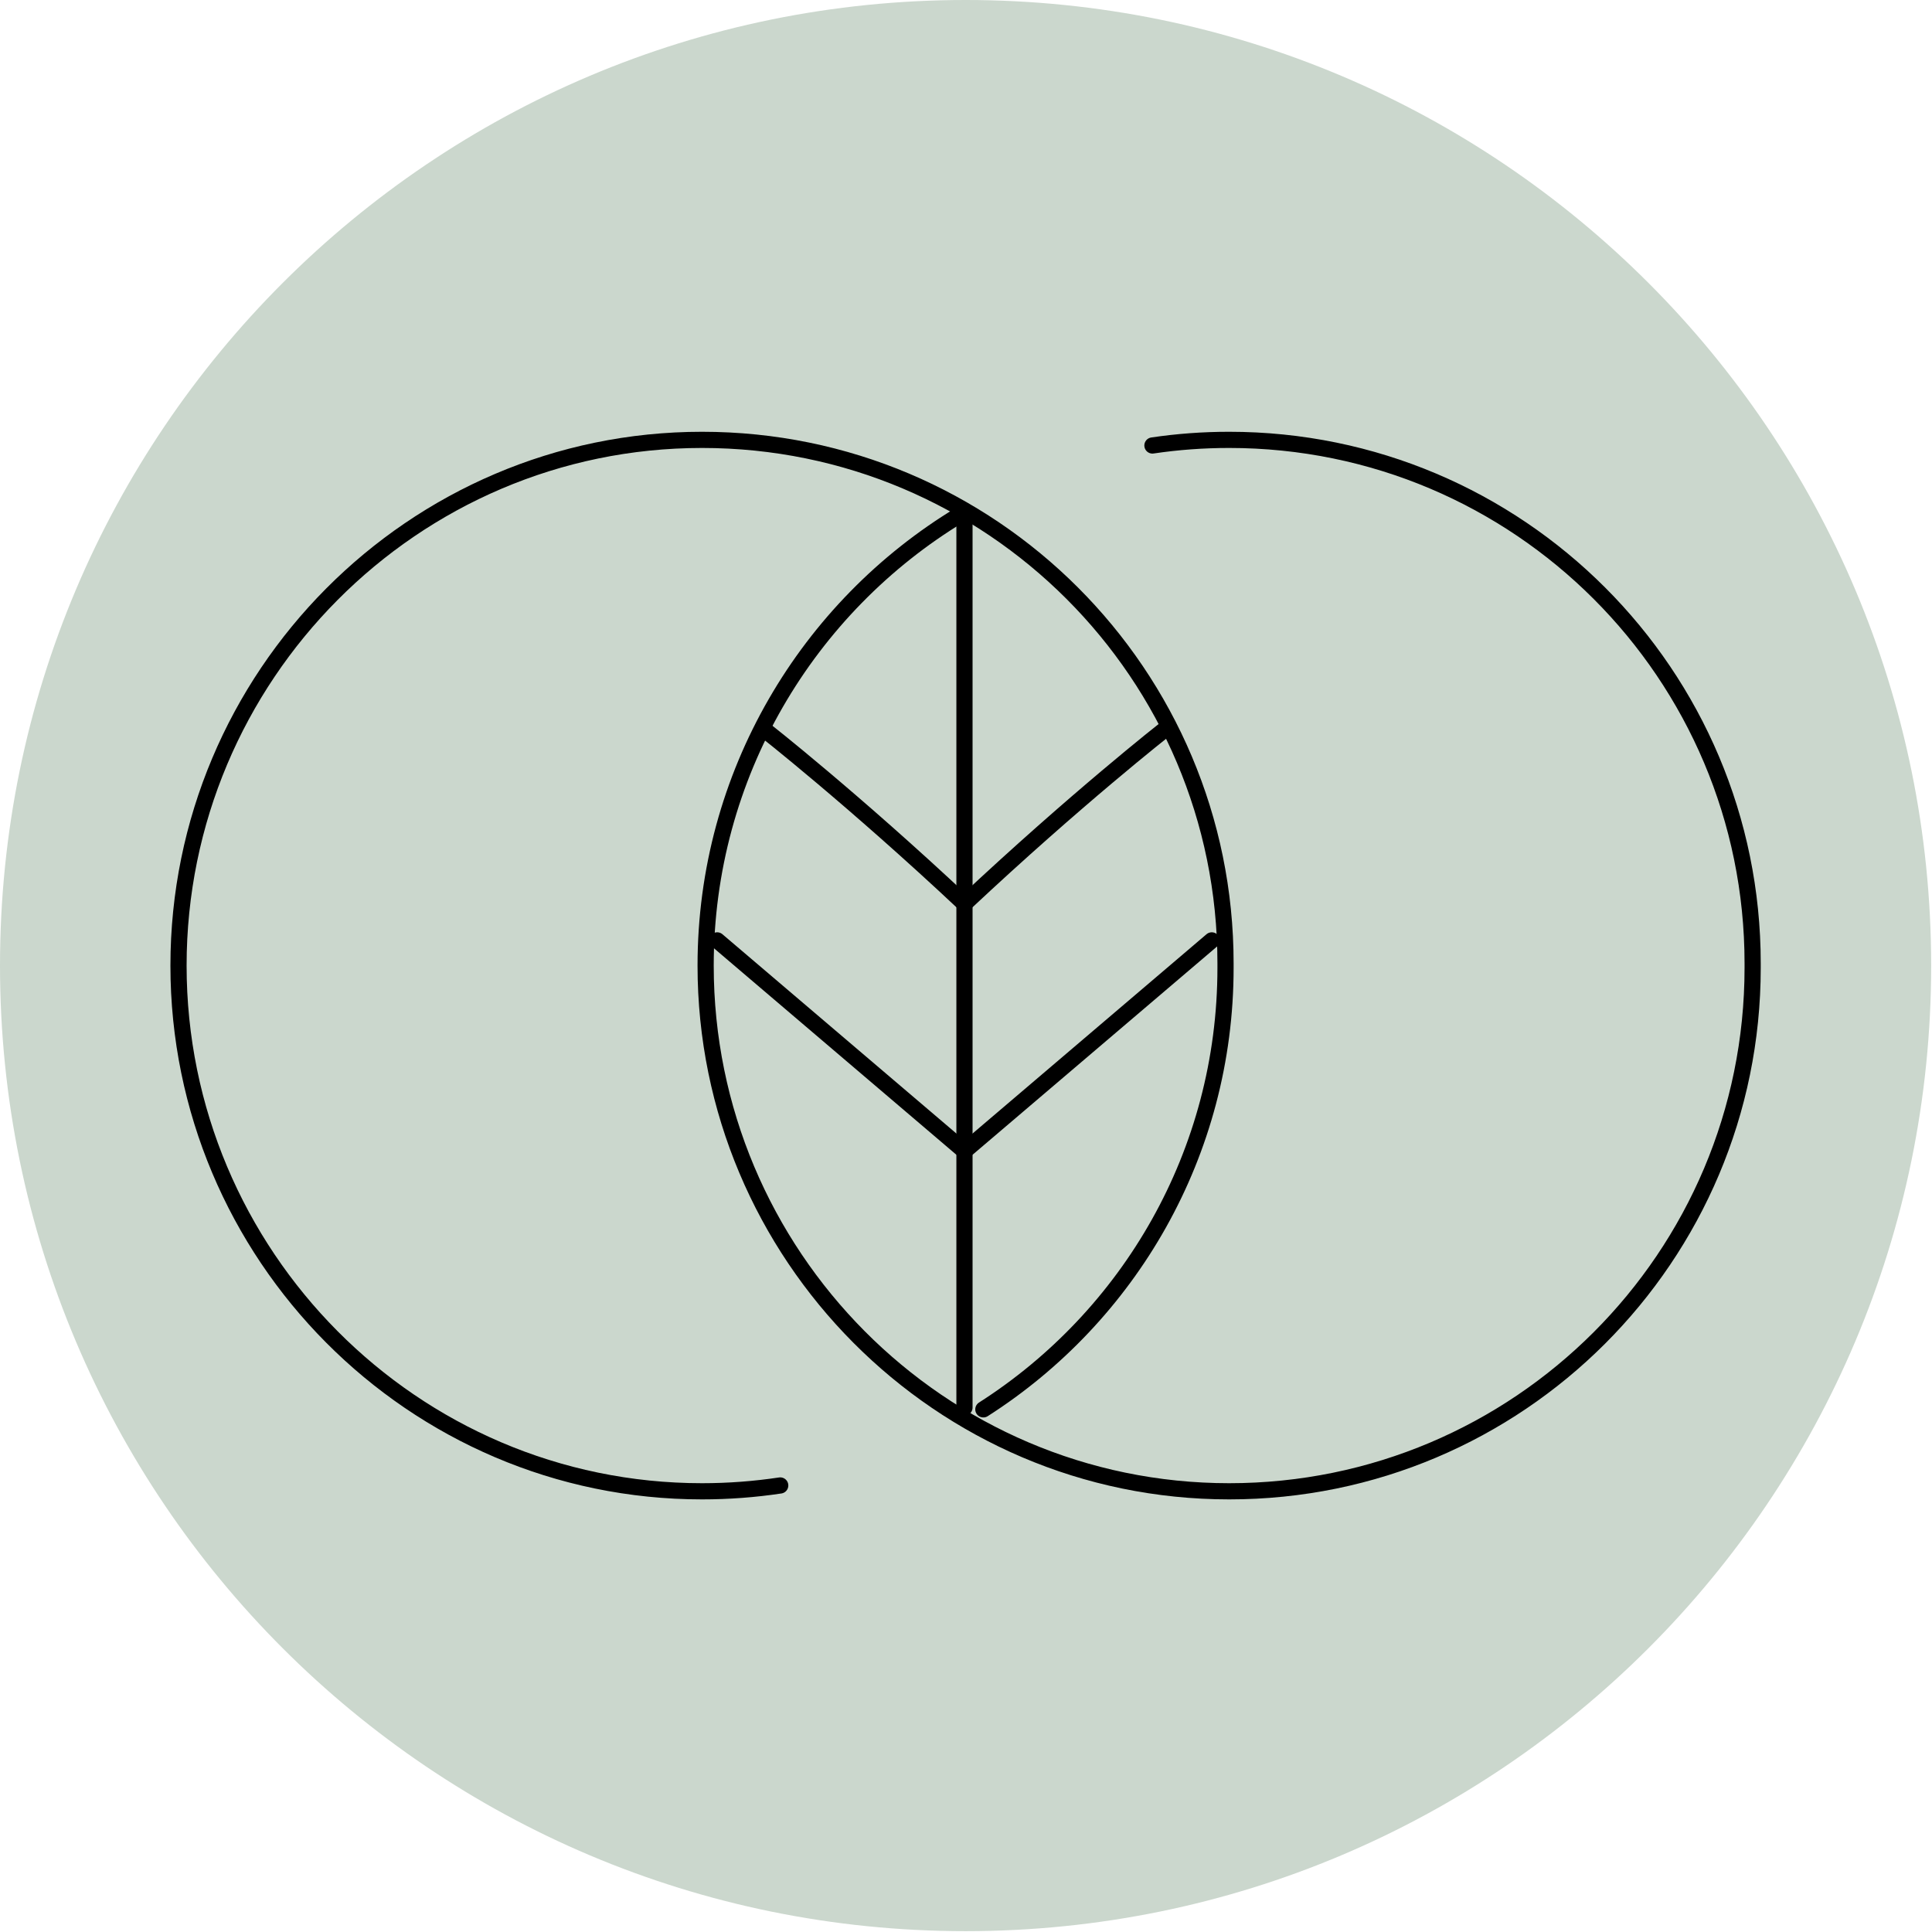 <?xml version="1.0" encoding="UTF-8"?> <svg xmlns="http://www.w3.org/2000/svg" width="1521" height="1521" viewBox="0 0 1521 1521" fill="none"><path d="M760.17 1520.34C1180 1520.34 1520.34 1180 1520.34 760.17C1520.34 340.34 1180 0 760.17 0C340.34 0 0 340.34 0 760.17C0 1180 340.34 1520.34 760.17 1520.34Z" fill="#CBD7CD"></path><path d="M614.252 1169.46C594.175 1172.47 573.624 1174.05 552.677 1174.05C325.029 1174.05 140.539 987.818 140.539 760.17C140.539 758.984 140.539 761.356 140.539 760.17C140.539 758.984 140.539 761.356 140.539 760.17C140.539 532.522 325.029 346.293 552.677 346.293C780.325 346.293 964.814 530.783 964.814 758.431C964.814 759.617 964.814 760.723 964.814 761.909V758.431C964.814 759.617 964.814 760.723 964.814 761.909C964.814 907.983 888.774 1036.35 774.159 1109.55" stroke="black" stroke-width="12.74" stroke-miterlimit="10" stroke-linecap="round" stroke-linejoin="round"></path><path d="M564.612 740.332L759.298 906.167" stroke="black" stroke-width="12.74" stroke-miterlimit="10" stroke-linecap="round" stroke-linejoin="round"></path><path d="M601.367 574.098C601.367 574.098 671.242 628.876 759.297 711.477" stroke="black" stroke-width="12.74" stroke-miterlimit="10" stroke-linecap="round" stroke-linejoin="round"></path><path d="M953.983 740.332L759.297 906.167" stroke="black" stroke-width="12.74" stroke-miterlimit="10" stroke-linecap="round" stroke-linejoin="round"></path><path d="M917.228 574.098C917.228 574.098 847.352 628.876 759.297 711.477" stroke="black" stroke-width="12.74" stroke-miterlimit="10" stroke-linecap="round" stroke-linejoin="round"></path><path d="M907.27 350.72C926.952 347.795 947.108 346.293 967.66 346.293C1195.31 346.293 1379.8 530.783 1379.8 758.431C1379.8 759.617 1379.8 760.723 1379.8 761.909V758.431C1379.8 759.617 1379.8 760.723 1379.8 761.909C1379.8 989.557 1195.31 1174.05 967.66 1174.05C740.012 1174.05 555.522 987.818 555.522 760.17C555.522 758.984 555.522 761.356 555.522 760.17C555.522 758.984 555.522 761.356 555.522 760.17C555.522 609.907 635.91 477.744 755.979 405.182" stroke="black" stroke-width="12.74" stroke-miterlimit="10" stroke-linecap="round" stroke-linejoin="round"></path><path d="M759.297 408.662V1108.13" stroke="black" stroke-width="12.74" stroke-miterlimit="10" stroke-linecap="round" stroke-linejoin="round"></path></svg> 